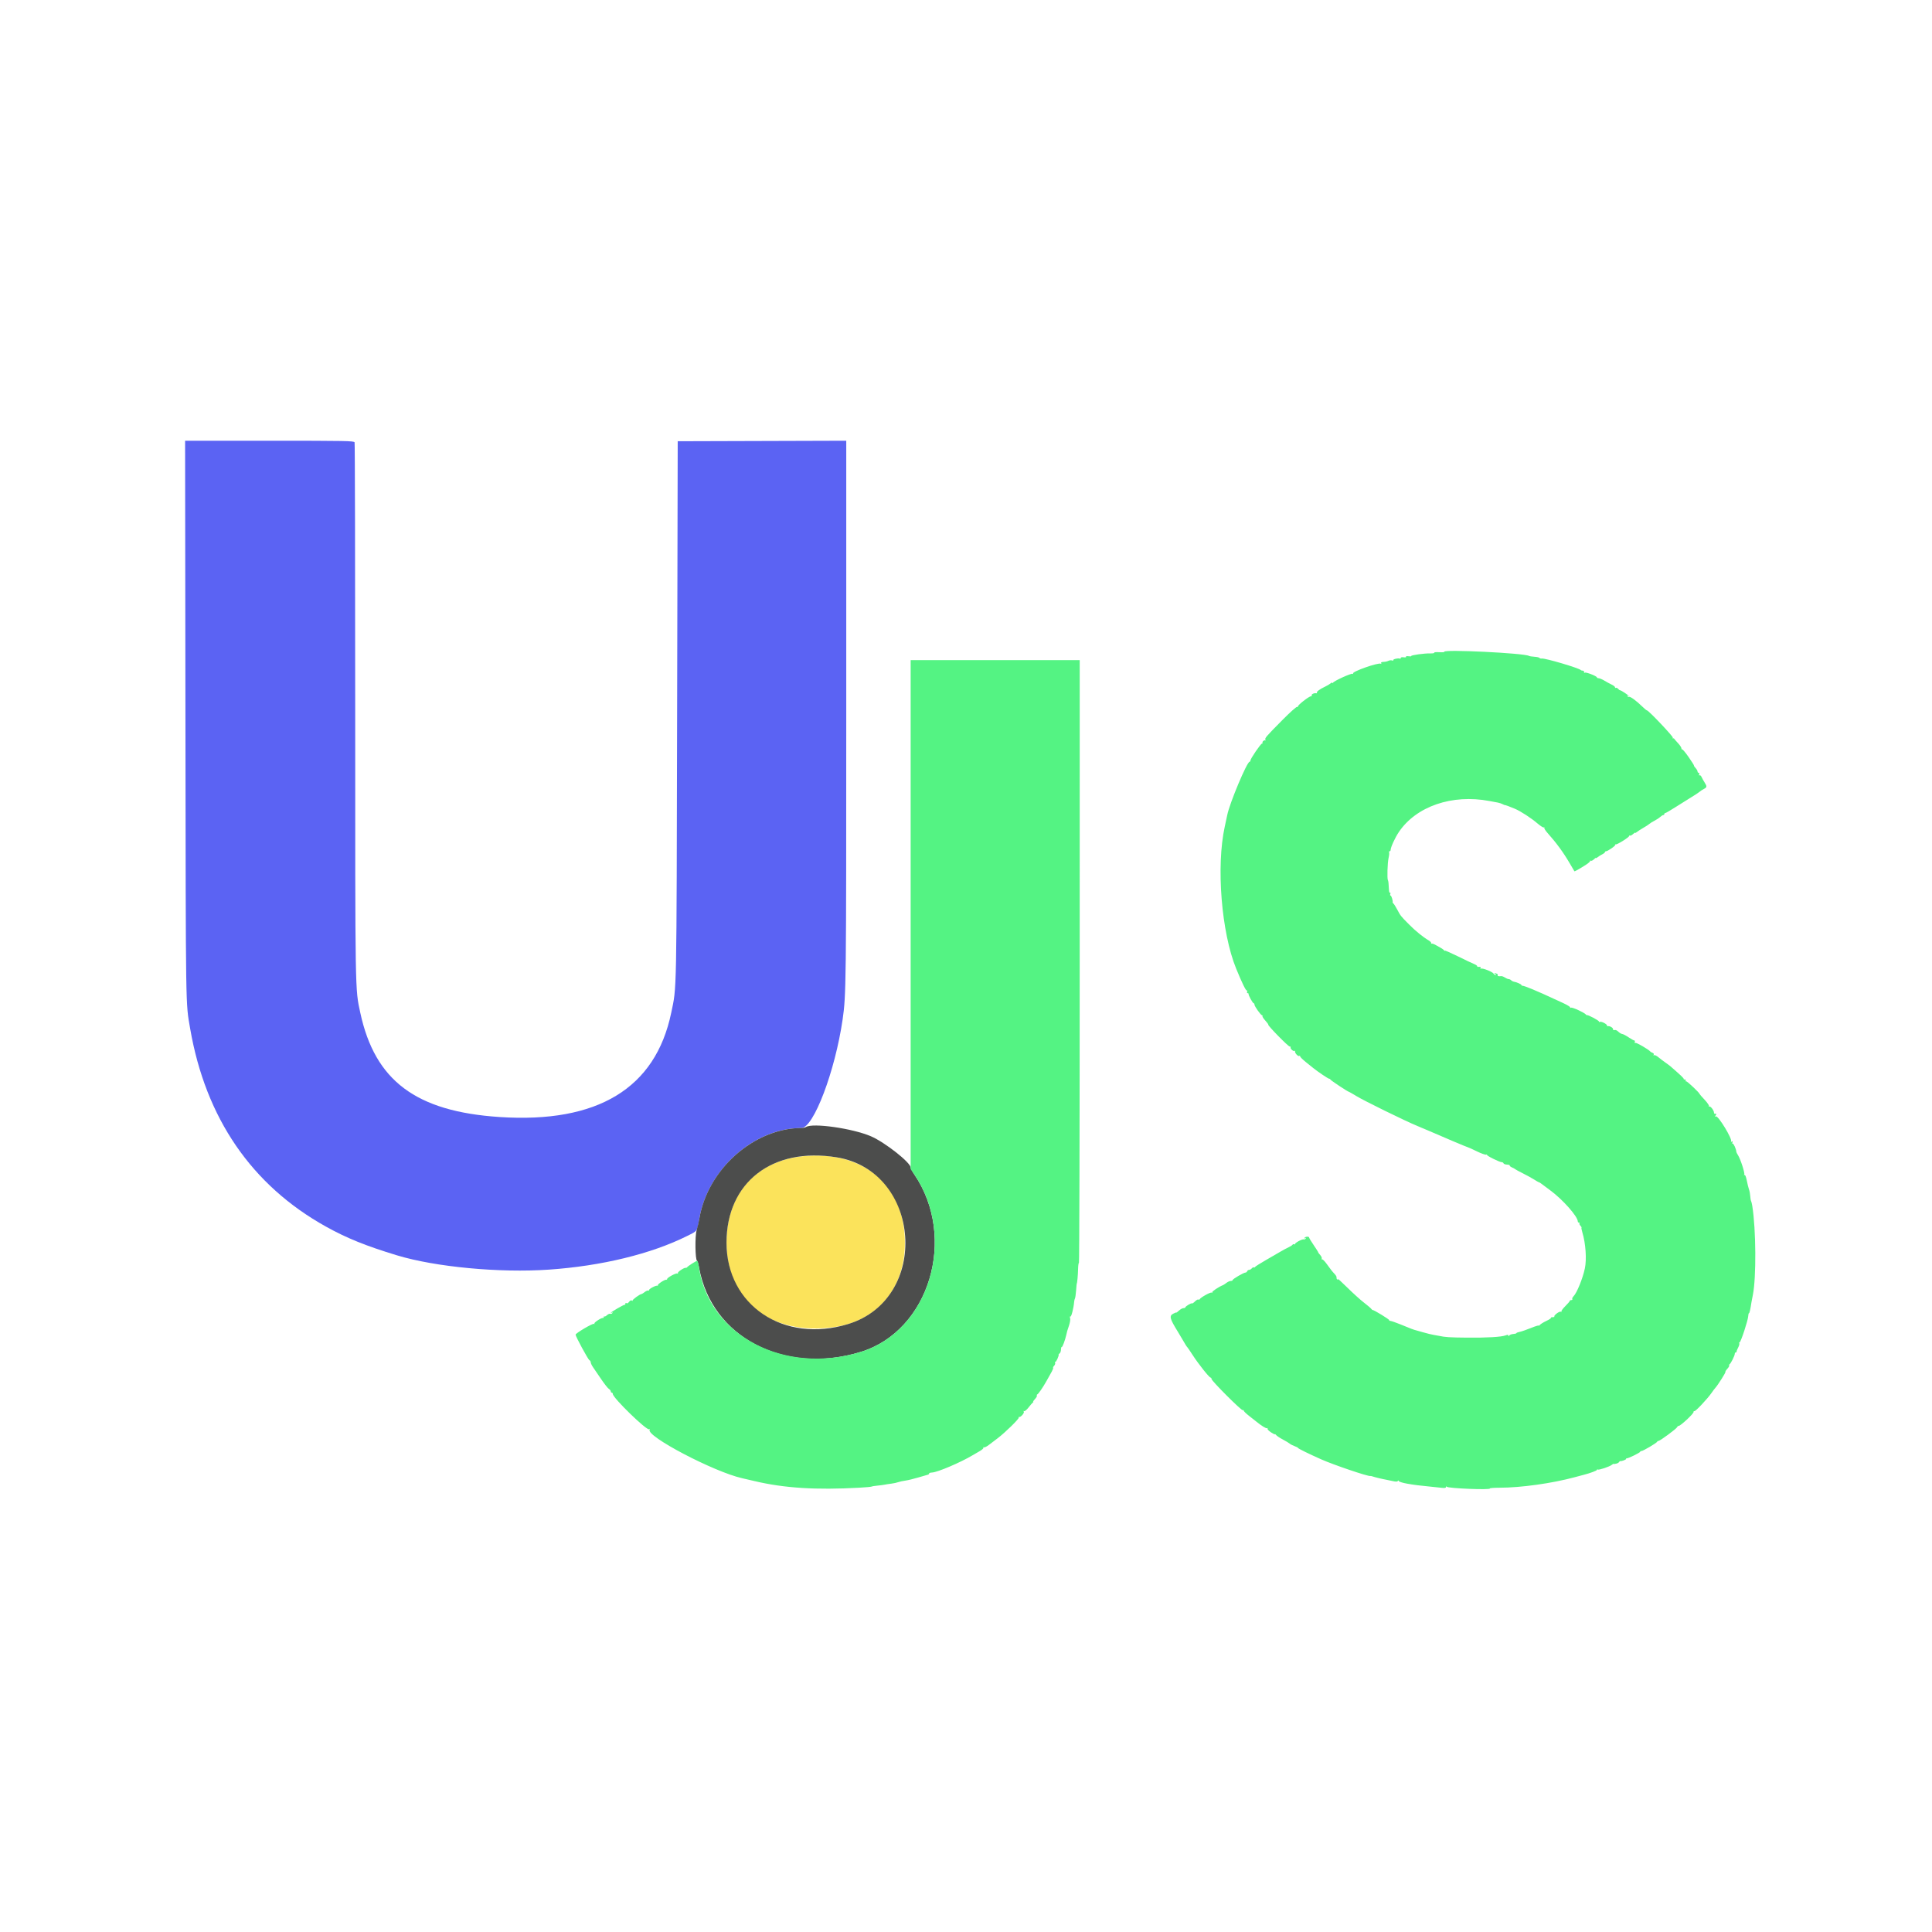 <svg id="svg" version="1.1" xmlns="http://www.w3.org/2000/svg" xmlns:xlink="http://www.w3.org/1999/xlink" width="400" height="400" viewBox="0, 0, 400,400"><g id="svgg"><path id="path0" d="M38.394 149.010 C 38.469 210.409,38.424 207.466,39.369 212.949 C 42.567 231.499,52.110 245.413,67.500 253.963 C 71.802 256.353,75.753 257.951,82.188 259.903 C 90.149 262.319,103.420 263.568,113.646 262.863 C 124.565 262.110,134.824 259.611,142.292 255.884 C 144.477 254.793,144.299 255.055,144.807 252.188 C 146.613 241.989,156.177 233.542,165.918 233.542 C 168.439 233.542,172.896 221.800,174.460 211.042 C 175.181 206.078,175.208 203.781,175.208 147.364 L 175.208 91.248 157.760 91.301 L 140.313 91.354 140.193 146.979 C 140.064 207.322,140.127 204.143,138.963 209.714 C 135.700 225.340,123.711 232.610,103.419 231.266 C 86.125 230.121,77.629 223.762,74.598 209.696 C 73.512 204.655,73.542 206.452,73.542 147.048 C 73.542 116.722,73.485 91.761,73.415 91.580 C 73.301 91.283,71.556 91.250,55.806 91.250 L 38.323 91.250 38.394 149.010 " stroke="none" fill="#5b63f3" fill-rule="evenodd"></path><path id="path1" d="M167.188 239.304 C 156.877 239.949,150.417 246.878,150.417 257.292 C 150.417 269.319,159.637 276.582,172.614 274.777 C 181.681 273.516,187.403 266.685,187.348 257.188 C 187.280 245.668,179.255 238.549,167.188 239.304 " stroke="none" fill="#fbe35b" fill-rule="evenodd"></path><path id="path2" d="M166.875 233.333 C 166.703 233.444,166.270 233.537,165.913 233.538 C 156.121 233.587,146.581 242.018,144.811 252.188 C 144.672 252.990,144.410 254.132,144.229 254.726 C 143.867 255.913,143.927 260.753,144.306 261.012 C 144.415 261.085,144.614 261.755,144.749 262.500 C 147.354 276.901,162.437 284.740,178.220 279.894 C 192.395 275.543,198.205 256.275,189.298 243.156 C 188.882 242.543,188.542 241.905,188.542 241.737 C 188.542 240.701,183.213 236.502,180.313 235.253 C 176.527 233.622,168.256 232.441,166.875 233.333 M173.229 239.614 C 190.827 242.491,192.640 268.906,175.598 274.131 C 162.295 278.209,150.417 270.266,150.417 257.292 C 150.417 244.788,159.905 237.435,173.229 239.614 " stroke="none" fill="#4c4d4c" fill-rule="evenodd"></path><path id="path3" d="M299.030 134.947 C 299.084 135.033,298.610 135.071,297.976 135.031 C 297.343 134.991,296.874 135.038,296.934 135.136 C 296.995 135.233,296.632 135.298,296.127 135.281 C 294.962 135.241,292.069 135.642,292.183 135.827 C 292.231 135.903,291.980 135.924,291.626 135.872 C 291.249 135.816,291.033 135.859,291.105 135.976 C 291.177 136.092,290.971 136.137,290.614 136.084 C 290.232 136.028,290.000 136.087,290.000 136.239 C 290.000 136.373,289.916 136.431,289.813 136.367 C 289.533 136.194,288.323 136.481,288.452 136.690 C 288.513 136.789,288.418 136.814,288.240 136.746 C 288.062 136.678,287.753 136.693,287.552 136.780 C 287.119 136.968,286.929 137.009,286.290 137.052 C 285.984 137.072,285.863 137.171,285.957 137.324 C 286.048 137.471,286.015 137.508,285.870 137.419 C 285.387 137.120,279.902 139.048,280.140 139.433 C 280.216 139.556,280.171 139.585,280.034 139.500 C 279.781 139.344,276.252 140.945,275.993 141.333 C 275.909 141.459,275.838 141.478,275.837 141.374 C 275.835 141.270,275.669 141.325,275.469 141.495 C 275.268 141.666,274.776 141.959,274.375 142.146 C 273.253 142.671,272.480 143.243,272.655 143.421 C 272.741 143.509,272.672 143.558,272.500 143.529 C 272.059 143.454,271.438 143.757,271.576 143.980 C 271.639 144.083,271.556 144.167,271.392 144.167 C 270.988 144.167,268.631 146.023,268.703 146.283 C 268.735 146.397,268.663 146.429,268.544 146.356 C 268.426 146.282,267.087 147.476,265.571 149.007 C 262.061 152.550,261.808 152.845,261.997 153.171 C 262.081 153.318,262.078 153.373,261.990 153.294 C 261.798 153.121,261.254 153.580,261.388 153.802 C 261.440 153.888,261.388 153.958,261.273 153.958 C 261.021 153.958,258.891 157.077,258.890 157.448 C 258.889 157.591,258.812 157.708,258.719 157.708 C 258.176 157.708,254.570 166.304,254.087 168.750 C 254.030 169.036,253.799 170.115,253.573 171.146 C 251.771 179.360,252.874 193.067,255.941 200.564 C 257.156 203.537,257.971 205.199,258.156 205.085 C 258.251 205.026,258.273 205.124,258.204 205.302 C 258.136 205.480,258.184 205.625,258.311 205.625 C 258.438 205.625,258.523 205.695,258.500 205.781 C 258.436 206.018,259.359 207.708,259.553 207.708 C 259.646 207.708,259.722 207.835,259.722 207.991 C 259.722 208.344,261.047 210.208,261.298 210.208 C 261.400 210.208,261.436 210.284,261.379 210.376 C 261.323 210.468,261.588 210.884,261.970 211.301 C 262.352 211.717,262.626 212.096,262.580 212.142 C 262.424 212.298,266.702 216.667,267.010 216.667 C 267.179 216.667,267.266 216.748,267.205 216.847 C 267.063 217.076,267.799 217.757,267.986 217.570 C 268.062 217.493,268.125 217.572,268.125 217.745 C 268.125 218.128,268.832 218.807,269.027 218.612 C 269.104 218.535,269.167 218.576,269.167 218.704 C 269.167 218.831,269.706 219.368,270.365 219.897 C 271.023 220.426,271.703 220.973,271.875 221.112 C 272.823 221.878,274.979 223.333,275.165 223.333 C 275.284 223.333,275.413 223.416,275.451 223.516 C 275.519 223.695,279.063 226.042,279.265 226.042 C 279.322 226.042,280.002 226.430,280.778 226.906 C 282.396 227.898,290.958 232.098,293.438 233.117 C 294.354 233.493,295.479 233.968,295.938 234.171 C 298.077 235.121,303.823 237.543,304.063 237.595 C 304.177 237.621,304.974 237.986,305.833 238.406 C 306.692 238.827,307.533 239.119,307.701 239.054 C 307.870 238.989,307.939 239.006,307.854 239.090 C 307.696 239.249,310.470 240.625,310.948 240.625 C 311.095 240.625,311.251 240.731,311.294 240.861 C 311.337 240.991,311.664 241.108,312.020 241.121 C 312.376 241.135,312.624 241.216,312.572 241.301 C 312.519 241.387,312.740 241.572,313.061 241.714 C 313.383 241.855,313.693 242.025,313.750 242.092 C 313.807 242.158,314.510 242.539,315.313 242.939 C 316.115 243.339,317.167 243.919,317.652 244.229 C 318.137 244.538,318.586 244.792,318.650 244.792 C 318.715 244.792,318.881 244.885,319.019 244.998 C 319.158 245.112,320.021 245.755,320.938 246.427 C 323.534 248.331,326.667 251.867,326.667 252.893 C 326.667 253.020,326.776 253.125,326.910 253.125 C 327.043 253.125,327.090 253.188,327.013 253.264 C 326.937 253.341,327.029 253.575,327.219 253.785 C 327.409 253.995,327.508 254.167,327.438 254.167 C 327.369 254.167,327.446 254.612,327.610 255.156 C 328.300 257.440,328.527 260.699,328.130 262.604 C 327.694 264.690,326.474 267.689,325.774 268.391 C 325.569 268.597,325.457 268.856,325.526 268.966 C 325.594 269.076,325.503 269.167,325.325 269.167 C 325.146 269.167,325.000 269.245,325.000 269.341 C 325.000 269.437,324.584 269.925,324.077 270.426 C 323.569 270.926,323.208 271.425,323.276 271.533 C 323.343 271.642,323.288 271.663,323.153 271.580 C 322.886 271.415,321.608 272.372,321.817 272.581 C 321.887 272.651,321.726 272.708,321.458 272.708 C 321.191 272.708,321.033 272.769,321.107 272.843 C 321.181 272.917,320.767 273.198,320.187 273.467 C 319.606 273.735,318.975 274.125,318.785 274.331 C 318.594 274.538,318.509 274.598,318.596 274.464 C 318.684 274.331,317.981 274.536,317.034 274.920 C 316.087 275.304,315.008 275.677,314.635 275.749 C 314.263 275.821,313.958 275.940,313.958 276.013 C 313.958 276.086,313.660 276.167,313.297 276.192 C 312.933 276.218,312.560 276.359,312.467 276.505 C 312.339 276.706,312.297 276.709,312.295 276.516 C 312.292 276.325,312.150 276.314,311.734 276.472 C 310.849 276.809,307.916 276.982,303.750 276.944 C 300.127 276.911,299.184 276.850,297.917 276.571 C 297.630 276.507,297.115 276.415,296.771 276.365 C 296.427 276.315,295.443 276.072,294.583 275.825 C 293.724 275.577,292.927 275.352,292.813 275.323 C 292.570 275.263,292.366 275.183,290.011 274.225 C 289.043 273.832,288.088 273.497,287.890 273.482 C 287.691 273.467,287.568 273.393,287.615 273.316 C 287.698 273.182,284.345 271.135,284.200 271.231 C 284.161 271.257,284.020 271.136,283.887 270.963 C 283.754 270.791,283.083 270.220,282.396 269.695 C 281.708 269.170,280.170 267.782,278.978 266.610 C 277.785 265.438,276.886 264.611,276.979 264.772 C 277.095 264.973,277.069 265.016,276.896 264.909 C 276.758 264.823,276.680 264.648,276.723 264.518 C 276.766 264.389,276.607 264.074,276.370 263.818 C 275.760 263.163,275.569 262.922,274.694 261.703 C 274.268 261.110,273.835 260.677,273.733 260.740 C 273.630 260.803,273.595 260.730,273.653 260.576 C 273.712 260.423,273.570 260.094,273.338 259.845 C 273.106 259.596,272.917 259.337,272.917 259.270 C 272.917 259.203,272.495 258.532,271.979 257.779 C 271.464 257.026,271.042 256.327,271.042 256.226 C 271.042 255.955,270.258 256.001,270.084 256.282 C 269.986 256.441,270.028 256.466,270.208 256.354 C 270.393 256.240,270.431 256.267,270.326 256.437 C 270.240 256.575,270.062 256.649,269.929 256.600 C 269.639 256.493,268.125 257.291,268.125 257.551 C 268.125 257.651,268.038 257.679,267.931 257.613 C 267.824 257.547,267.677 257.590,267.604 257.708 C 267.531 257.826,267.173 258.059,266.809 258.225 C 266.444 258.391,265.724 258.776,265.208 259.080 C 264.693 259.384,263.286 260.199,262.083 260.890 C 260.880 261.582,259.864 262.227,259.826 262.325 C 259.788 262.423,259.681 262.456,259.589 262.399 C 259.497 262.343,259.306 262.436,259.165 262.606 C 259.023 262.777,258.775 262.917,258.614 262.917 C 258.452 262.917,258.272 263.042,258.214 263.194 C 258.155 263.347,257.994 263.473,257.856 263.474 C 257.479 263.476,255.208 264.802,255.208 265.020 C 255.208 265.124,255.033 265.208,254.820 265.208 C 254.606 265.208,254.208 265.382,253.934 265.594 C 253.661 265.806,253.343 266.017,253.227 266.063 C 252.336 266.415,250.870 267.391,250.976 267.562 C 251.051 267.684,251.002 267.708,250.858 267.619 C 250.626 267.476,248.524 268.648,248.368 269.008 C 248.329 269.097,248.213 269.117,248.109 269.053 C 248.005 268.988,247.691 269.165,247.410 269.446 C 247.130 269.726,246.854 269.910,246.798 269.853 C 246.664 269.720,245.417 270.457,245.417 270.670 C 245.417 270.760,245.243 270.833,245.030 270.833 C 244.818 270.833,244.396 271.063,244.093 271.344 C 243.790 271.625,243.542 271.810,243.542 271.756 C 243.542 271.701,243.260 271.801,242.917 271.979 C 242.033 272.436,242.170 272.980,243.864 275.729 C 244.146 276.188,244.565 276.891,244.795 277.292 C 245.389 278.329,245.711 278.838,245.848 278.958 C 245.914 279.016,246.391 279.719,246.908 280.521 C 248.089 282.353,250.355 285.208,250.628 285.208 C 250.741 285.208,250.833 285.339,250.833 285.500 C 250.833 285.894,257.064 292.120,257.307 291.969 C 257.413 291.904,257.500 291.948,257.500 292.066 C 257.500 292.185,257.992 292.665,258.594 293.133 C 259.195 293.601,259.854 294.120,260.058 294.286 C 261.199 295.219,262.162 295.810,262.350 295.693 C 262.468 295.620,262.505 295.657,262.431 295.776 C 262.358 295.894,262.672 296.238,263.128 296.540 C 263.585 296.842,263.958 297.023,263.958 296.942 C 263.958 296.861,264.076 296.942,264.219 297.121 C 264.362 297.299,264.992 297.716,265.618 298.046 C 266.244 298.376,266.878 298.757,267.026 298.894 C 267.175 299.030,267.623 299.260,268.023 299.404 C 268.423 299.549,268.750 299.723,268.750 299.791 C 268.750 299.908,271.035 301.030,273.542 302.144 C 276.097 303.279,283.212 305.692,283.704 305.590 C 283.786 305.573,283.995 305.611,284.167 305.676 C 284.565 305.825,286.196 306.222,286.875 306.335 C 287.161 306.383,287.815 306.519,288.328 306.637 C 288.979 306.787,289.302 306.785,289.397 306.631 C 289.490 306.481,289.558 306.488,289.613 306.651 C 289.657 306.783,290.442 307.022,291.357 307.181 C 292.927 307.455,293.723 307.555,296.458 307.824 C 297.089 307.886,298.003 307.982,298.490 308.037 C 299.121 308.108,299.376 308.060,299.378 307.870 C 299.380 307.707,299.440 307.684,299.534 307.813 C 299.788 308.158,308.678 308.515,308.466 308.171 C 308.416 308.089,309.326 308.019,310.489 308.016 C 314.945 308.007,321.303 307.117,326.042 305.839 C 326.901 305.607,327.763 305.377,327.958 305.327 C 329.247 304.997,330.625 304.479,330.625 304.325 C 330.625 304.224,330.708 304.193,330.809 304.256 C 331.034 304.395,333.272 303.644,333.707 303.282 C 333.881 303.139,334.055 303.044,334.095 303.073 C 334.134 303.102,334.190 303.118,334.219 303.109 C 334.247 303.100,334.449 303.060,334.667 303.019 C 334.884 302.978,335.129 302.836,335.211 302.704 C 335.292 302.572,335.395 302.480,335.440 302.499 C 335.648 302.589,336.667 302.225,336.667 302.061 C 336.667 301.959,336.737 301.896,336.823 301.922 C 337.054 301.992,339.583 300.756,339.583 300.573 C 339.583 300.487,339.706 300.417,339.857 300.417 C 340.183 300.417,342.990 298.759,343.090 298.508 C 343.128 298.412,343.253 298.333,343.368 298.333 C 343.676 298.333,347.110 295.798,347.232 295.481 C 347.289 295.331,347.445 295.208,347.577 295.208 C 347.950 295.208,350.625 292.714,350.625 292.367 C 350.625 292.197,350.703 292.107,350.799 292.166 C 350.993 292.286,353.519 289.604,354.358 288.388 C 354.654 287.958,355.005 287.491,355.138 287.348 C 355.646 286.807,357.334 284.139,357.233 284.038 C 357.175 283.980,357.350 283.692,357.622 283.398 C 357.894 283.105,358.071 282.790,358.016 282.700 C 357.960 282.610,357.989 282.504,358.081 282.466 C 358.316 282.367,359.167 280.675,359.167 280.306 C 359.167 280.138,359.260 280.000,359.375 280.000 C 359.490 280.000,359.564 279.930,359.540 279.844 C 359.517 279.758,359.661 279.380,359.862 279.004 C 360.062 278.629,360.169 278.230,360.100 278.119 C 360.032 278.008,360.062 277.917,360.168 277.917 C 360.410 277.917,361.915 273.339,361.949 272.498 C 361.963 272.155,362.035 271.875,362.110 271.875 C 362.223 271.875,362.403 271.075,362.626 269.583 C 362.651 269.411,362.778 268.755,362.907 268.125 C 363.633 264.569,363.572 254.529,362.794 249.688 C 362.721 249.229,362.606 248.763,362.540 248.652 C 362.473 248.541,362.396 248.082,362.368 247.632 C 362.340 247.181,362.226 246.569,362.115 246.271 C 362.004 245.973,361.799 245.145,361.658 244.432 C 361.505 243.652,361.318 243.187,361.190 243.266 C 361.068 243.342,361.041 243.295,361.126 243.157 C 361.295 242.883,360.347 239.956,359.834 239.167 C 359.647 238.880,359.490 238.552,359.484 238.438 C 359.457 237.900,358.904 236.676,358.736 236.780 C 358.632 236.844,358.608 236.736,358.684 236.539 C 358.784 236.277,358.747 236.227,358.545 236.352 C 358.373 236.458,358.319 236.442,358.402 236.307 C 358.703 235.821,355.745 230.951,355.262 231.137 C 354.996 231.239,354.986 231.205,355.204 230.942 C 355.438 230.661,355.366 230.547,354.983 230.589 C 354.916 230.596,354.861 230.487,354.861 230.347 C 354.861 229.907,354.132 228.955,353.903 229.096 C 353.784 229.170,353.746 229.133,353.821 229.013 C 353.895 228.893,353.487 228.296,352.915 227.686 C 352.343 227.077,351.875 226.538,351.875 226.490 C 351.875 226.259,349.264 223.794,349.117 223.885 C 349.024 223.942,348.974 223.865,349.005 223.713 C 349.037 223.562,348.945 223.461,348.802 223.490 C 348.659 223.518,348.565 223.469,348.594 223.380 C 348.638 223.243,347.949 222.589,345.833 220.755 C 345.661 220.606,345.193 220.258,344.792 219.982 C 344.391 219.705,343.752 219.219,343.373 218.902 C 342.994 218.584,342.581 218.388,342.455 218.465 C 342.318 218.550,342.287 218.510,342.377 218.364 C 342.463 218.224,342.367 218.063,342.149 217.982 C 341.941 217.906,341.724 217.778,341.667 217.698 C 341.394 217.318,338.843 215.833,338.615 215.921 C 338.455 215.982,338.399 215.904,338.470 215.719 C 338.534 215.553,338.487 215.417,338.366 215.417 C 338.245 215.417,337.704 215.119,337.165 214.754 C 336.625 214.390,336.030 214.081,335.842 214.067 C 335.654 214.053,335.296 213.838,335.046 213.588 C 334.791 213.332,334.455 213.188,334.276 213.256 C 334.076 213.333,333.958 213.259,333.958 213.057 C 333.958 212.762,333.229 212.363,332.865 212.459 C 332.779 212.481,332.708 212.409,332.708 212.297 C 332.708 212.018,331.494 211.412,331.244 211.566 C 331.133 211.635,331.042 211.599,331.042 211.486 C 331.042 211.279,328.716 210.050,328.565 210.176 C 328.520 210.213,328.427 210.161,328.357 210.059 C 328.103 209.689,325.578 208.515,325.282 208.629 C 325.115 208.693,325.027 208.666,325.087 208.569 C 325.147 208.472,324.472 208.059,323.588 207.651 C 319.541 205.783,318.751 205.428,317.203 204.784 C 316.295 204.406,315.427 204.097,315.276 204.097 C 315.124 204.097,315.000 204.030,315.000 203.949 C 315.000 203.785,313.997 203.333,313.461 203.254 C 313.274 203.227,313.009 203.093,312.873 202.956 C 312.737 202.820,312.500 202.708,312.347 202.708 C 312.194 202.708,311.845 202.562,311.572 202.383 C 311.299 202.204,310.950 202.074,310.798 202.095 C 310.273 202.166,309.976 202.083,310.091 201.897 C 310.154 201.794,310.058 201.654,309.878 201.584 C 309.385 201.395,309.230 201.438,309.583 201.667 C 309.774 201.790,309.799 201.870,309.646 201.872 C 309.508 201.874,309.321 201.742,309.229 201.579 C 309.013 201.197,306.913 200.368,306.619 200.550 C 306.485 200.633,306.454 200.592,306.543 200.449 C 306.675 200.234,306.426 200.115,305.990 200.184 C 305.904 200.197,305.833 200.126,305.833 200.025 C 305.833 199.925,305.529 199.721,305.156 199.573 C 304.784 199.424,303.284 198.713,301.823 197.991 C 300.362 197.270,299.165 196.747,299.163 196.829 C 299.162 196.912,299.091 196.885,299.007 196.771 C 298.923 196.656,298.630 196.436,298.357 196.282 C 298.083 196.128,297.553 195.830,297.179 195.620 C 296.805 195.410,296.427 195.302,296.341 195.379 C 296.254 195.457,296.240 195.421,296.309 195.299 C 296.379 195.176,296.136 194.901,295.770 194.686 C 294.622 194.013,293.069 192.750,291.733 191.403 C 290.005 189.661,289.984 189.634,289.287 188.328 C 288.952 187.701,288.593 187.130,288.488 187.060 C 288.383 186.990,288.313 186.871,288.331 186.796 C 288.408 186.487,288.078 185.417,287.907 185.417 C 287.805 185.417,287.781 185.261,287.854 185.070 C 287.928 184.879,287.901 184.777,287.796 184.842 C 287.690 184.907,287.589 184.641,287.570 184.251 C 287.505 182.883,287.452 182.394,287.351 182.226 C 287.163 181.909,287.260 178.653,287.489 177.643 C 287.614 177.091,287.662 176.552,287.596 176.445 C 287.530 176.338,287.575 176.250,287.696 176.250 C 287.817 176.250,287.917 176.122,287.917 175.965 C 287.917 175.430,288.828 173.439,289.599 172.292 C 293.195 166.934,300.654 164.372,308.372 165.842 C 308.981 165.958,309.750 166.100,310.081 166.159 C 310.412 166.218,310.880 166.372,311.122 166.502 C 311.364 166.631,311.563 166.715,311.563 166.687 C 311.563 166.622,312.594 166.998,313.646 167.445 C 314.840 167.954,317.005 169.362,318.313 170.481 C 318.931 171.011,319.532 171.386,319.647 171.315 C 319.762 171.244,319.801 171.274,319.735 171.382 C 319.668 171.490,319.958 171.963,320.380 172.435 C 322.228 174.502,323.687 176.495,325.002 178.750 C 325.503 179.609,325.933 180.343,325.958 180.380 C 326.011 180.460,326.781 180.032,328.280 179.089 C 328.881 178.710,329.303 178.324,329.218 178.230 C 329.132 178.135,329.176 178.124,329.315 178.203 C 329.454 178.283,329.759 178.158,329.992 177.924 C 330.226 177.691,330.417 177.561,330.417 177.636 C 330.417 177.712,330.581 177.637,330.781 177.471 C 330.982 177.305,331.404 177.041,331.719 176.883 C 332.034 176.725,332.292 176.518,332.292 176.423 C 332.292 176.328,332.382 176.250,332.493 176.250 C 332.864 176.250,334.574 175.060,334.422 174.908 C 334.339 174.825,334.377 174.788,334.506 174.826 C 334.798 174.913,337.292 173.356,337.292 173.088 C 337.292 172.980,337.371 172.941,337.468 173.001 C 337.566 173.061,337.847 172.923,338.093 172.693 C 338.340 172.463,338.542 172.340,338.542 172.420 C 338.542 172.500,338.706 172.425,338.906 172.255 C 339.107 172.085,339.710 171.695,340.246 171.389 C 340.782 171.083,341.346 170.716,341.499 170.573 C 341.652 170.430,342.123 170.136,342.546 169.920 C 342.968 169.705,343.502 169.353,343.732 169.139 C 343.961 168.925,344.247 168.750,344.366 168.750 C 344.486 168.750,344.583 168.656,344.583 168.542 C 344.583 168.427,344.672 168.333,344.781 168.333 C 344.890 168.333,345.851 167.776,346.917 167.094 C 347.982 166.412,349.481 165.474,350.247 165.009 C 351.013 164.545,351.763 164.048,351.913 163.905 C 352.064 163.763,352.445 163.513,352.760 163.350 C 353.427 163.006,353.445 162.828,352.905 161.979 C 352.685 161.635,352.411 161.138,352.295 160.873 C 352.179 160.608,351.991 160.449,351.878 160.519 C 351.759 160.592,351.724 160.509,351.796 160.323 C 351.864 160.145,351.816 160.000,351.689 160.000 C 351.562 160.000,351.458 159.877,351.458 159.727 C 351.458 159.577,351.276 159.258,351.054 159.020 C 350.832 158.781,350.683 158.553,350.723 158.512 C 350.763 158.471,350.257 157.665,349.598 156.721 C 348.938 155.776,348.337 155.065,348.262 155.141 C 348.187 155.216,348.125 155.128,348.125 154.945 C 348.125 154.763,347.803 154.272,347.410 153.855 C 347.017 153.439,346.666 153.033,346.629 152.955 C 346.592 152.877,346.485 152.838,346.391 152.870 C 346.296 152.901,346.275 152.837,346.343 152.727 C 346.470 152.522,341.316 147.083,340.995 147.083 C 340.897 147.083,340.422 146.692,339.940 146.214 C 338.825 145.110,337.498 144.143,337.280 144.278 C 337.188 144.335,337.044 144.272,336.961 144.138 C 336.859 143.972,336.905 143.949,337.103 144.064 C 337.628 144.368,337.196 143.995,336.392 143.449 C 335.960 143.156,335.528 142.917,335.433 142.917 C 335.337 142.917,335.144 142.777,335.002 142.606 C 334.860 142.436,334.661 142.348,334.560 142.410 C 334.458 142.473,334.375 142.421,334.375 142.293 C 334.375 142.166,334.070 141.921,333.698 141.749 C 333.326 141.576,332.646 141.208,332.188 140.929 C 331.729 140.651,331.190 140.422,330.990 140.420 C 330.789 140.418,330.625 140.340,330.625 140.247 C 330.625 139.990,328.381 139.113,328.127 139.269 C 328.006 139.345,327.932 139.282,327.964 139.130 C 327.995 138.978,327.880 138.854,327.708 138.854 C 327.536 138.854,327.349 138.799,327.292 138.732 C 326.939 138.319,319.898 136.238,319.212 136.344 C 319.015 136.374,318.800 136.315,318.733 136.213 C 318.666 136.110,318.196 136.002,317.688 135.972 C 317.181 135.943,316.673 135.864,316.560 135.797 C 315.579 135.216,298.688 134.397,299.030 134.947 M188.542 189.354 L 188.542 242.041 189.298 243.156 C 198.205 256.275,192.395 275.543,178.220 279.894 C 162.335 284.771,146.566 276.390,144.665 262.060 C 144.590 261.500,144.446 261.042,144.344 261.042 C 144.125 261.042,142.454 262.103,142.268 262.360 C 142.198 262.456,142.074 262.514,141.992 262.489 C 141.679 262.390,140.207 263.372,140.342 263.589 C 140.424 263.722,140.384 263.754,140.243 263.668 C 139.982 263.506,138.125 264.509,138.125 264.811 C 138.125 264.915,138.055 264.979,137.969 264.952 C 137.654 264.856,136.062 265.907,136.188 266.127 C 136.259 266.252,136.243 266.288,136.153 266.207 C 135.947 266.020,134.375 266.809,134.375 267.100 C 134.375 267.219,134.292 267.265,134.191 267.203 C 134.090 267.140,133.771 267.275,133.481 267.503 C 133.192 267.730,132.899 267.917,132.831 267.917 C 132.485 267.917,130.847 269.113,130.985 269.265 C 131.074 269.362,131.014 269.366,130.854 269.272 C 130.663 269.162,130.461 269.241,130.272 269.499 C 130.113 269.717,129.939 269.872,129.887 269.844 C 129.662 269.721,129.359 269.806,129.458 269.965 C 129.517 270.061,129.452 270.141,129.314 270.144 C 129.043 270.150,126.458 271.655,126.458 271.807 C 126.458 271.858,126.567 271.833,126.699 271.751 C 126.853 271.656,126.883 271.694,126.782 271.857 C 126.695 271.997,126.504 272.065,126.356 272.009 C 126.208 271.952,125.900 272.081,125.670 272.294 C 125.440 272.508,125.196 272.626,125.126 272.557 C 125.057 272.487,125.000 272.540,125.000 272.674 C 125.000 272.807,124.930 272.895,124.844 272.869 C 124.543 272.777,122.935 273.819,123.061 274.024 C 123.132 274.138,123.087 274.168,122.961 274.090 C 122.715 273.938,119.172 276.028,119.168 276.327 C 119.165 276.690,121.778 281.514,122.031 281.611 C 122.174 281.666,122.297 281.865,122.304 282.054 C 122.310 282.242,122.521 282.692,122.772 283.055 C 123.024 283.417,123.778 284.524,124.448 285.514 C 125.118 286.504,125.844 287.425,126.062 287.561 C 126.280 287.697,126.458 287.927,126.458 288.071 C 126.458 288.215,126.552 288.333,126.667 288.333 C 126.781 288.333,126.875 288.454,126.875 288.601 C 126.875 289.402,133.899 296.231,134.403 295.920 C 134.553 295.828,134.592 295.859,134.504 296.001 C 133.687 297.324,147.785 304.723,153.646 306.047 C 154.104 306.151,155.276 306.423,156.250 306.652 C 162.407 308.102,168.966 308.514,177.915 308.013 C 179.231 307.940,180.381 307.834,180.470 307.779 C 180.559 307.724,181.076 307.638,181.618 307.589 C 182.160 307.539,182.839 307.450,183.125 307.391 C 183.411 307.331,184.053 307.232,184.551 307.171 C 185.049 307.109,185.680 306.973,185.954 306.869 C 186.228 306.764,186.891 306.620,187.426 306.547 C 187.961 306.475,189.158 306.186,190.085 305.907 C 191.012 305.627,191.911 305.367,192.083 305.328 C 192.255 305.289,192.380 305.176,192.361 305.076 C 192.342 304.977,192.623 304.883,192.986 304.868 C 194.098 304.821,198.883 302.783,201.354 301.304 C 201.698 301.098,202.374 300.706,202.856 300.431 C 203.338 300.157,203.676 299.840,203.605 299.726 C 203.535 299.612,203.574 299.579,203.693 299.652 C 203.812 299.726,204.271 299.509,204.715 299.171 C 205.158 298.833,205.990 298.202,206.563 297.768 C 208.095 296.608,211.046 293.718,210.915 293.506 C 210.853 293.405,210.881 293.349,210.978 293.380 C 211.295 293.483,212.136 292.545,211.969 292.275 C 211.872 292.118,211.897 292.072,212.033 292.156 C 212.155 292.232,212.566 291.895,212.945 291.407 C 213.325 290.920,213.731 290.452,213.849 290.368 C 213.966 290.284,213.997 290.213,213.916 290.212 C 213.836 290.210,213.998 289.962,214.277 289.661 C 214.556 289.360,214.738 289.040,214.682 288.950 C 214.626 288.860,214.652 288.754,214.738 288.716 C 214.996 288.602,215.913 287.275,216.659 285.938 C 217.042 285.250,217.533 284.372,217.751 283.986 C 217.968 283.600,218.098 283.237,218.041 283.180 C 217.984 283.122,218.078 282.934,218.251 282.761 C 218.424 282.588,218.514 282.313,218.452 282.150 C 218.389 281.987,218.414 281.900,218.506 281.957 C 218.660 282.053,219.296 280.625,219.181 280.440 C 219.154 280.395,219.246 280.288,219.386 280.202 C 219.526 280.115,219.651 279.762,219.664 279.417 C 219.677 279.073,219.750 278.829,219.826 278.876 C 219.960 278.958,220.516 277.487,220.747 276.441 C 220.926 275.629,220.942 275.571,221.328 274.431 C 221.537 273.814,221.636 273.148,221.556 272.895 C 221.469 272.623,221.494 272.497,221.618 272.574 C 221.807 272.691,222.277 270.855,222.387 269.566 C 222.412 269.269,222.490 268.934,222.561 268.821 C 222.631 268.707,222.736 267.965,222.794 267.172 C 222.852 266.378,222.915 265.729,222.934 265.729 C 223.020 265.729,223.184 263.939,223.205 262.760 C 223.218 262.044,223.298 261.458,223.383 261.458 C 223.467 261.458,223.538 233.380,223.540 199.063 L 223.544 136.667 206.043 136.667 L 188.542 136.667 188.542 189.354 " stroke="none" fill="#54f383" fill-rule="evenodd"></path><path id="path4" d="" stroke="none" fill="#54f48c" fill-rule="evenodd"></path></g></svg>
